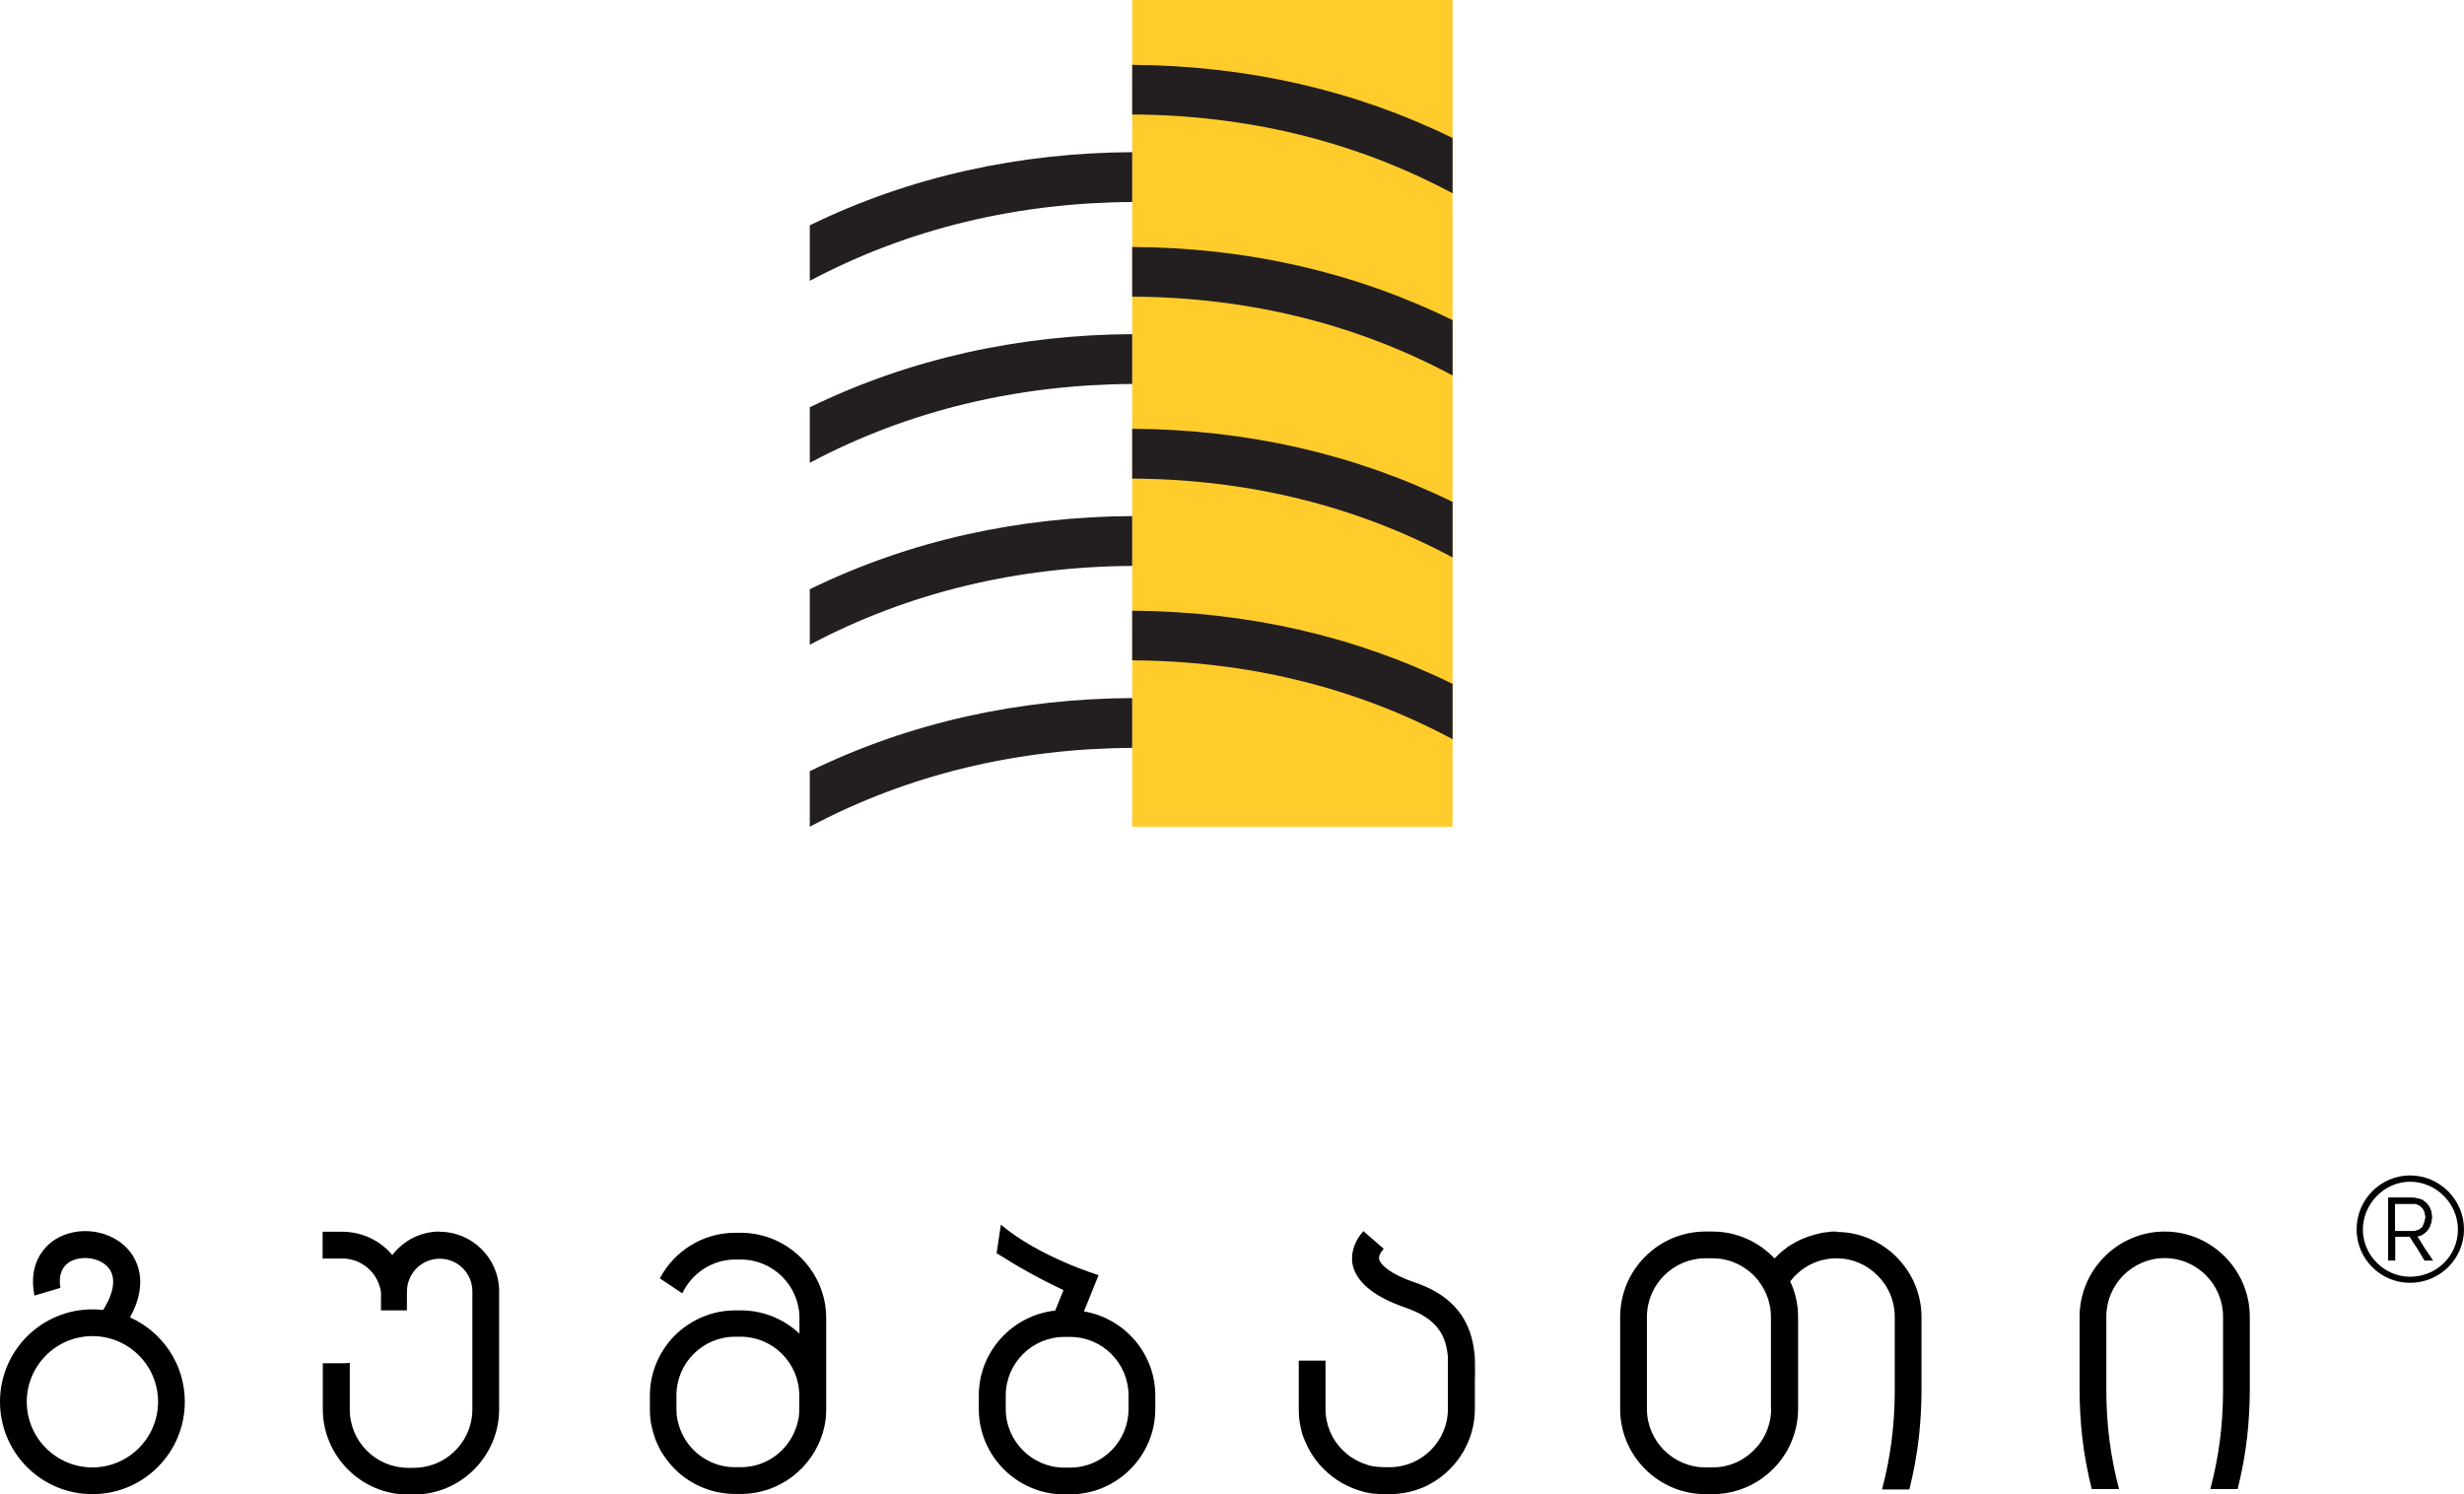 <?xml version="1.0" encoding="UTF-8"?>
<svg id="Layer_2" data-name="Layer 2" xmlns="http://www.w3.org/2000/svg" viewBox="0 0 121.59 73.74">
  <defs>
    <style>
      .cls-1 {
        fill: #231f20;
      }

      .cls-2 {
        fill: #ffcc2b;
      }

      .cls-3 {
        fill: #000001;
      }
    </style>
  </defs>
  <g id="Layer_1-2" data-name="Layer 1">
    <g>
      <g>
        <path class="cls-3" d="M119.26,61c.09,0,.19-.02.26-.07.09-.05.17-.12.24-.19.07-.09.14-.19.17-.31.05-.12.07-.24.07-.38,0-.19-.05-.38-.14-.52s-.21-.24-.35-.33c-.07-.02-.17-.05-.26-.07-.09-.02-.19-.02-.28-.02h-1.11v3.09h.33v-1.18h.73c.12.21.24.4.38.59.12.21.24.4.35.59h.4c-.14-.19-.26-.4-.4-.59-.12-.21-.24-.4-.38-.61ZM118.18,60.77v-1.37h.99c.07.02.14.05.19.07.09.05.19.14.24.24s.09.21.09.35c0,.09-.02.17-.05.24,0,.07-.05.14-.07.19-.02.07-.07.12-.12.14-.05.05-.09.07-.14.09-.07.02-.12.02-.19.05h-.94ZM118.93,58.01c-1.46,0-2.64,1.2-2.64,2.66s1.18,2.64,2.64,2.64,2.66-1.18,2.66-2.64-1.2-2.66-2.66-2.66ZM118.93,63.01c-1.27,0-2.33-1.06-2.33-2.33s1.06-2.36,2.33-2.36,2.36,1.06,2.36,2.36-1.06,2.33-2.36,2.33Z"/>
        <path class="cls-3" d="M119.64,61.62c-.12-.21-.24-.4-.38-.61.09,0,.19-.02.26-.07.09-.05.17-.12.24-.19.07-.09.14-.19.17-.31.05-.12.07-.24.07-.38,0-.19-.05-.38-.14-.52s-.21-.24-.35-.33c-.07-.02-.17-.05-.26-.07-.09-.02-.19-.02-.28-.02h-1.11v3.09h.33v-1.18h.73c.12.21.24.4.38.59.12.21.24.4.35.59h.4c-.14-.19-.26-.4-.4-.59ZM118.18,60.77v-1.37h.99c.07.02.14.05.19.07.09.05.19.14.24.24s.09.21.09.35c0,.09-.02.17-.05.24,0,.07-.05.14-.07.19-.02.07-.07.12-.12.14-.05.05-.09.07-.14.09-.07.02-.12.02-.19.05h-.94Z"/>
        <path class="cls-3" d="M119.64,61.62c-.12-.21-.24-.4-.38-.61.09,0,.19-.02.26-.07.09-.05.17-.12.24-.19.07-.09.14-.19.17-.31.05-.12.07-.24.07-.38,0-.19-.05-.38-.14-.52s-.21-.24-.35-.33c-.07-.02-.17-.05-.26-.07-.09-.02-.19-.02-.28-.02h-1.11v3.09h.33v-1.18h.73c.12.21.24.4.38.59.12.21.24.4.35.59h.4c-.14-.19-.26-.4-.4-.59ZM118.18,60.77v-1.37h.99c.07.02.14.05.19.07.09.05.19.14.24.24s.09.21.09.35c0,.09-.02.17-.05.24,0,.07-.05.14-.07.19-.02.07-.07.12-.12.14-.05.05-.09.07-.14.09-.07.02-.12.02-.19.05h-.94Z"/>
        <path class="cls-3" d="M36.56,60.84h-.28c-1.61,0-3.01.91-3.72,2.25l1.11.74c.46-.98,1.46-1.67,2.61-1.67h.28c1.59,0,2.89,1.3,2.89,2.89v.77c-.75-.71-1.77-1.15-2.89-1.15h-.28c-1.11,0-2.13.44-2.89,1.15-.81.77-1.32,1.86-1.32,3.05v.65c0,.15,0,.3.02.45.01.13.03.26.06.39.05.24.12.47.2.7.04.1.08.19.13.29.04.09.09.18.13.26.05.08.1.16.15.23.05.07.1.14.15.21.1.13.2.25.31.37.05.05.1.1.15.15.76.72,1.79,1.16,2.91,1.16h.28c1.9,0,3.51-1.27,4.04-3.01.03-.12.06-.23.09-.36.03-.13.05-.26.06-.39.01-.15.02-.3.02-.45v-4.47c0-2.31-1.9-4.21-4.21-4.21ZM39.44,69.51c0,.1,0,.19-.01.29,0,.09-.02.18-.04.27-.05.25-.13.49-.24.71-.47.97-1.45,1.63-2.6,1.63h-.28c-1.14,0-2.13-.66-2.6-1.63-.11-.23-.19-.46-.24-.71-.02-.09-.03-.18-.04-.27,0-.1-.01-.19-.01-.29v-.65c0-1.59,1.3-2.89,2.89-2.89h.28c1.59,0,2.89,1.3,2.89,2.89v.65Z"/>
        <path class="cls-3" d="M111.02,64.99v3.62c0,.78-.05,1.55-.13,2.31-.1.87-.26,1.73-.47,2.57h-1.35c.42-1.55.63-3.18.63-4.88v-3.63c0-1.59-1.29-2.89-2.88-2.89s-2.88,1.3-2.88,2.89v3.63c0,1.69.21,3.32.63,4.88h-1.35c-.21-.84-.37-1.7-.47-2.57-.08-.76-.13-1.53-.13-2.31v-3.62c0-2.32,1.89-4.21,4.2-4.21s4.2,1.89,4.2,4.21Z"/>
        <path class="cls-3" d="M21.69,60.78c-.95,0-1.8.46-2.33,1.16-.06-.07-.12-.14-.18-.2-.59-.59-1.4-.95-2.29-.95h-.97v1.32h.97c.8,0,1.49.49,1.78,1.19.04.1.07.2.1.31.01.06.03.12.03.18v.88h1.28v-.88c0-.11.01-.24.03-.36,0-.04.02-.07.03-.11,0-.02,0-.03.01-.04.03-.08.05-.16.09-.24.26-.54.81-.92,1.46-.92.89,0,1.61.72,1.61,1.61v5.83c0,.27-.04.53-.11.78-.34,1.21-1.46,2.1-2.78,2.1h-.28c-1.59,0-2.88-1.29-2.88-2.88v-2.3c-.12.01-.24.02-.36.02h-.97v2.27c0,2.31,1.9,4.21,4.21,4.21h.28c2.32,0,4.21-1.9,4.21-4.21v-5.83c0-1.61-1.32-2.93-2.94-2.93Z"/>
        <path class="cls-3" d="M53.49,64.72l.72-1.79s-2.93-.89-4.82-2.49l-.21,1.41q1.69,1.07,3.3,1.82l-.41,1.01h0c-2.11.23-3.77,2.02-3.77,4.19v.67c0,2.31,1.89,4.21,4.21,4.21h.29c2.31,0,4.21-1.89,4.21-4.21v-.67c0-2.08-1.53-3.82-3.53-4.15ZM55.69,69.54c0,1.59-1.29,2.89-2.88,2.89h-.29c-1.59,0-2.89-1.3-2.89-2.89v-.67c0-1.59,1.3-2.89,2.89-2.89h.29c1.59,0,2.88,1.3,2.88,2.89v.67Z"/>
        <path class="cls-3" d="M90.63,60.78h-.03c-.14,0-.28,0-.42.03-.14.01-.27.03-.39.06-.09.02-.18.05-.27.07-.18.05-.36.11-.53.18-.12.05-.24.11-.36.17-.08.05-.16.09-.24.14-.05.03-.1.06-.15.09-.06.05-.12.1-.19.15-.15.11-.29.24-.42.38-.03.01-.05.04-.06.06-.76-.81-1.86-1.33-3.05-1.33h-.36c-2.32,0-4.21,1.89-4.21,4.21v4.55c0,2.31,1.89,4.2,4.21,4.2h.36c.89,0,1.71-.28,2.39-.75.24-.17.46-.36.66-.57.17-.17.32-.36.45-.56.12-.17.23-.37.32-.57.25-.54.39-1.13.39-1.75v-4.55c0-.63-.14-1.22-.39-1.75h0c.07-.09.14-.17.21-.25.05-.05.1-.1.16-.15.23-.22.51-.39.81-.52.08-.03.17-.06.25-.09.08-.03.17-.05.25-.06.09-.02.18-.04.27-.05.1-.01.2-.02.3-.02h.03c.8,0,1.51.32,2.03.85.13.13.25.27.36.43.04.06.08.12.11.18.12.21.22.44.28.68.07.24.1.5.1.76v3.63c0,1.69-.21,3.32-.63,4.88h1.35c.21-.84.37-1.7.47-2.57.08-.76.13-1.53.13-2.31v-3.62c0-2.32-1.89-4.21-4.2-4.21ZM87.4,69.54c0,.65-.23,1.27-.6,1.75-.05.06-.11.14-.17.19-.52.58-1.28.94-2.11.94h-.36c-1.59,0-2.89-1.3-2.89-2.88v-4.55c0-1.59,1.3-2.89,2.89-2.89h.36c.92,0,1.75.45,2.28,1.14,0,0,0,0,0,.01.37.49.59,1.09.59,1.74v4.55Z"/>
        <path class="cls-3" d="M72.78,67.01v2.52c0,1.55-.84,2.9-2.09,3.64-.08.04-.16.08-.23.13-.28.14-.57.24-.88.32-.33.08-.66.12-1,.12h-.29c-.13,0-.25,0-.38-.02-.01,0-.03,0-.04,0-.12,0-.25-.03-.37-.05-.08-.01-.17-.03-.25-.06-.73-.19-1.4-.58-1.92-1.1-.29-.28-.53-.61-.73-.97-.07-.12-.12-.24-.18-.37-.03-.07-.05-.13-.08-.19-.08-.19-.13-.4-.17-.6-.06-.27-.08-.56-.08-.85v-2.38h1.32v2.38c0,.8.32,1.52.84,2.03.13.13.27.25.42.35.24.16.49.28.76.37.07.02.14.04.2.06.11.02.21.04.32.05.1,0,.22.02.33.02h.29c1.59,0,2.88-1.29,2.88-2.88v-2.54c-.08-1.04-.49-1.9-2.08-2.45-1.49-.51-2.36-1.19-2.6-2.03-.06-.21-.08-.49,0-.81.06-.26.19-.56.44-.86.02-.03.04-.05.07-.08l.09.08.91.79c-.18.21-.26.39-.22.53.08.29.58.73,1.75,1.13,2.36.8,2.87,2.36,2.97,3.72Z"/>
        <path class="cls-3" d="M72.78,68.15c0,.16,0,.31,0,.46h0v-1.6c.02.41.02.79,0,1.14Z"/>
        <path class="cls-3" d="M6.42,65.01c.98-1.79.29-2.91-.1-3.35-.87-.98-2.48-1.19-3.6-.49-.36.23-1.37,1.03-1.02,2.77l1.28-.38c-.08-.48-.01-.98.44-1.27.57-.35,1.47-.24,1.91.25.41.47.32,1.22-.24,2.11-.17-.02-.35-.03-.53-.03-2.52,0-4.56,2.04-4.56,4.56s2.04,4.56,4.56,4.56,4.56-2.04,4.56-4.56c0-1.86-1.11-3.45-2.7-4.16ZM4.56,72.42c-1.79,0-3.24-1.46-3.24-3.24s1.45-3.24,3.24-3.24,3.24,1.45,3.24,3.24-1.46,3.24-3.24,3.24Z"/>
      </g>
      <g>
        <rect class="cls-2" x="55.87" width="15.81" height="40.8"/>
        <path class="cls-1" d="M71.68,18.53c-4.77-2.55-10.08-3.86-15.81-3.89v-2.45c5.68.03,10.98,1.24,15.81,3.61v2.74Z"/>
        <path class="cls-1" d="M71.68,24.77c-4.82-2.36-10.13-3.57-15.81-3.61v2.46c5.73.03,11.04,1.34,15.81,3.89v-2.74Z"/>
        <path class="cls-1" d="M71.68,33.75c-4.82-2.36-10.13-3.57-15.81-3.61v2.45c5.73.03,11.04,1.34,15.81,3.89v-2.74Z"/>
        <path class="cls-1" d="M55.87,7.51c-5.53.03-10.93,1.18-15.91,3.61v2.74c4.93-2.62,10.33-3.86,15.91-3.89v-2.45h0Z"/>
        <path class="cls-1" d="M55.87,16.49c-5.54.03-10.94,1.19-15.91,3.61v2.74c4.93-2.62,10.33-3.86,15.91-3.89v-2.45h0Z"/>
        <path class="cls-1" d="M55.87,25.47c-5.54.03-10.93,1.18-15.91,3.61v2.74c4.91-2.61,10.32-3.86,15.91-3.89v-2.45h0Z"/>
        <path class="cls-1" d="M55.87,34.45c-5.53.03-10.93,1.18-15.91,3.61v2.74c4.93-2.62,10.33-3.86,15.91-3.89v-2.45h0Z"/>
        <path class="cls-1" d="M71.68,6.81c-4.82-2.36-10.13-3.57-15.81-3.61v2.45c5.73.03,11.04,1.34,15.81,3.89v-2.74Z"/>
      </g>
    </g>
  </g>
</svg>